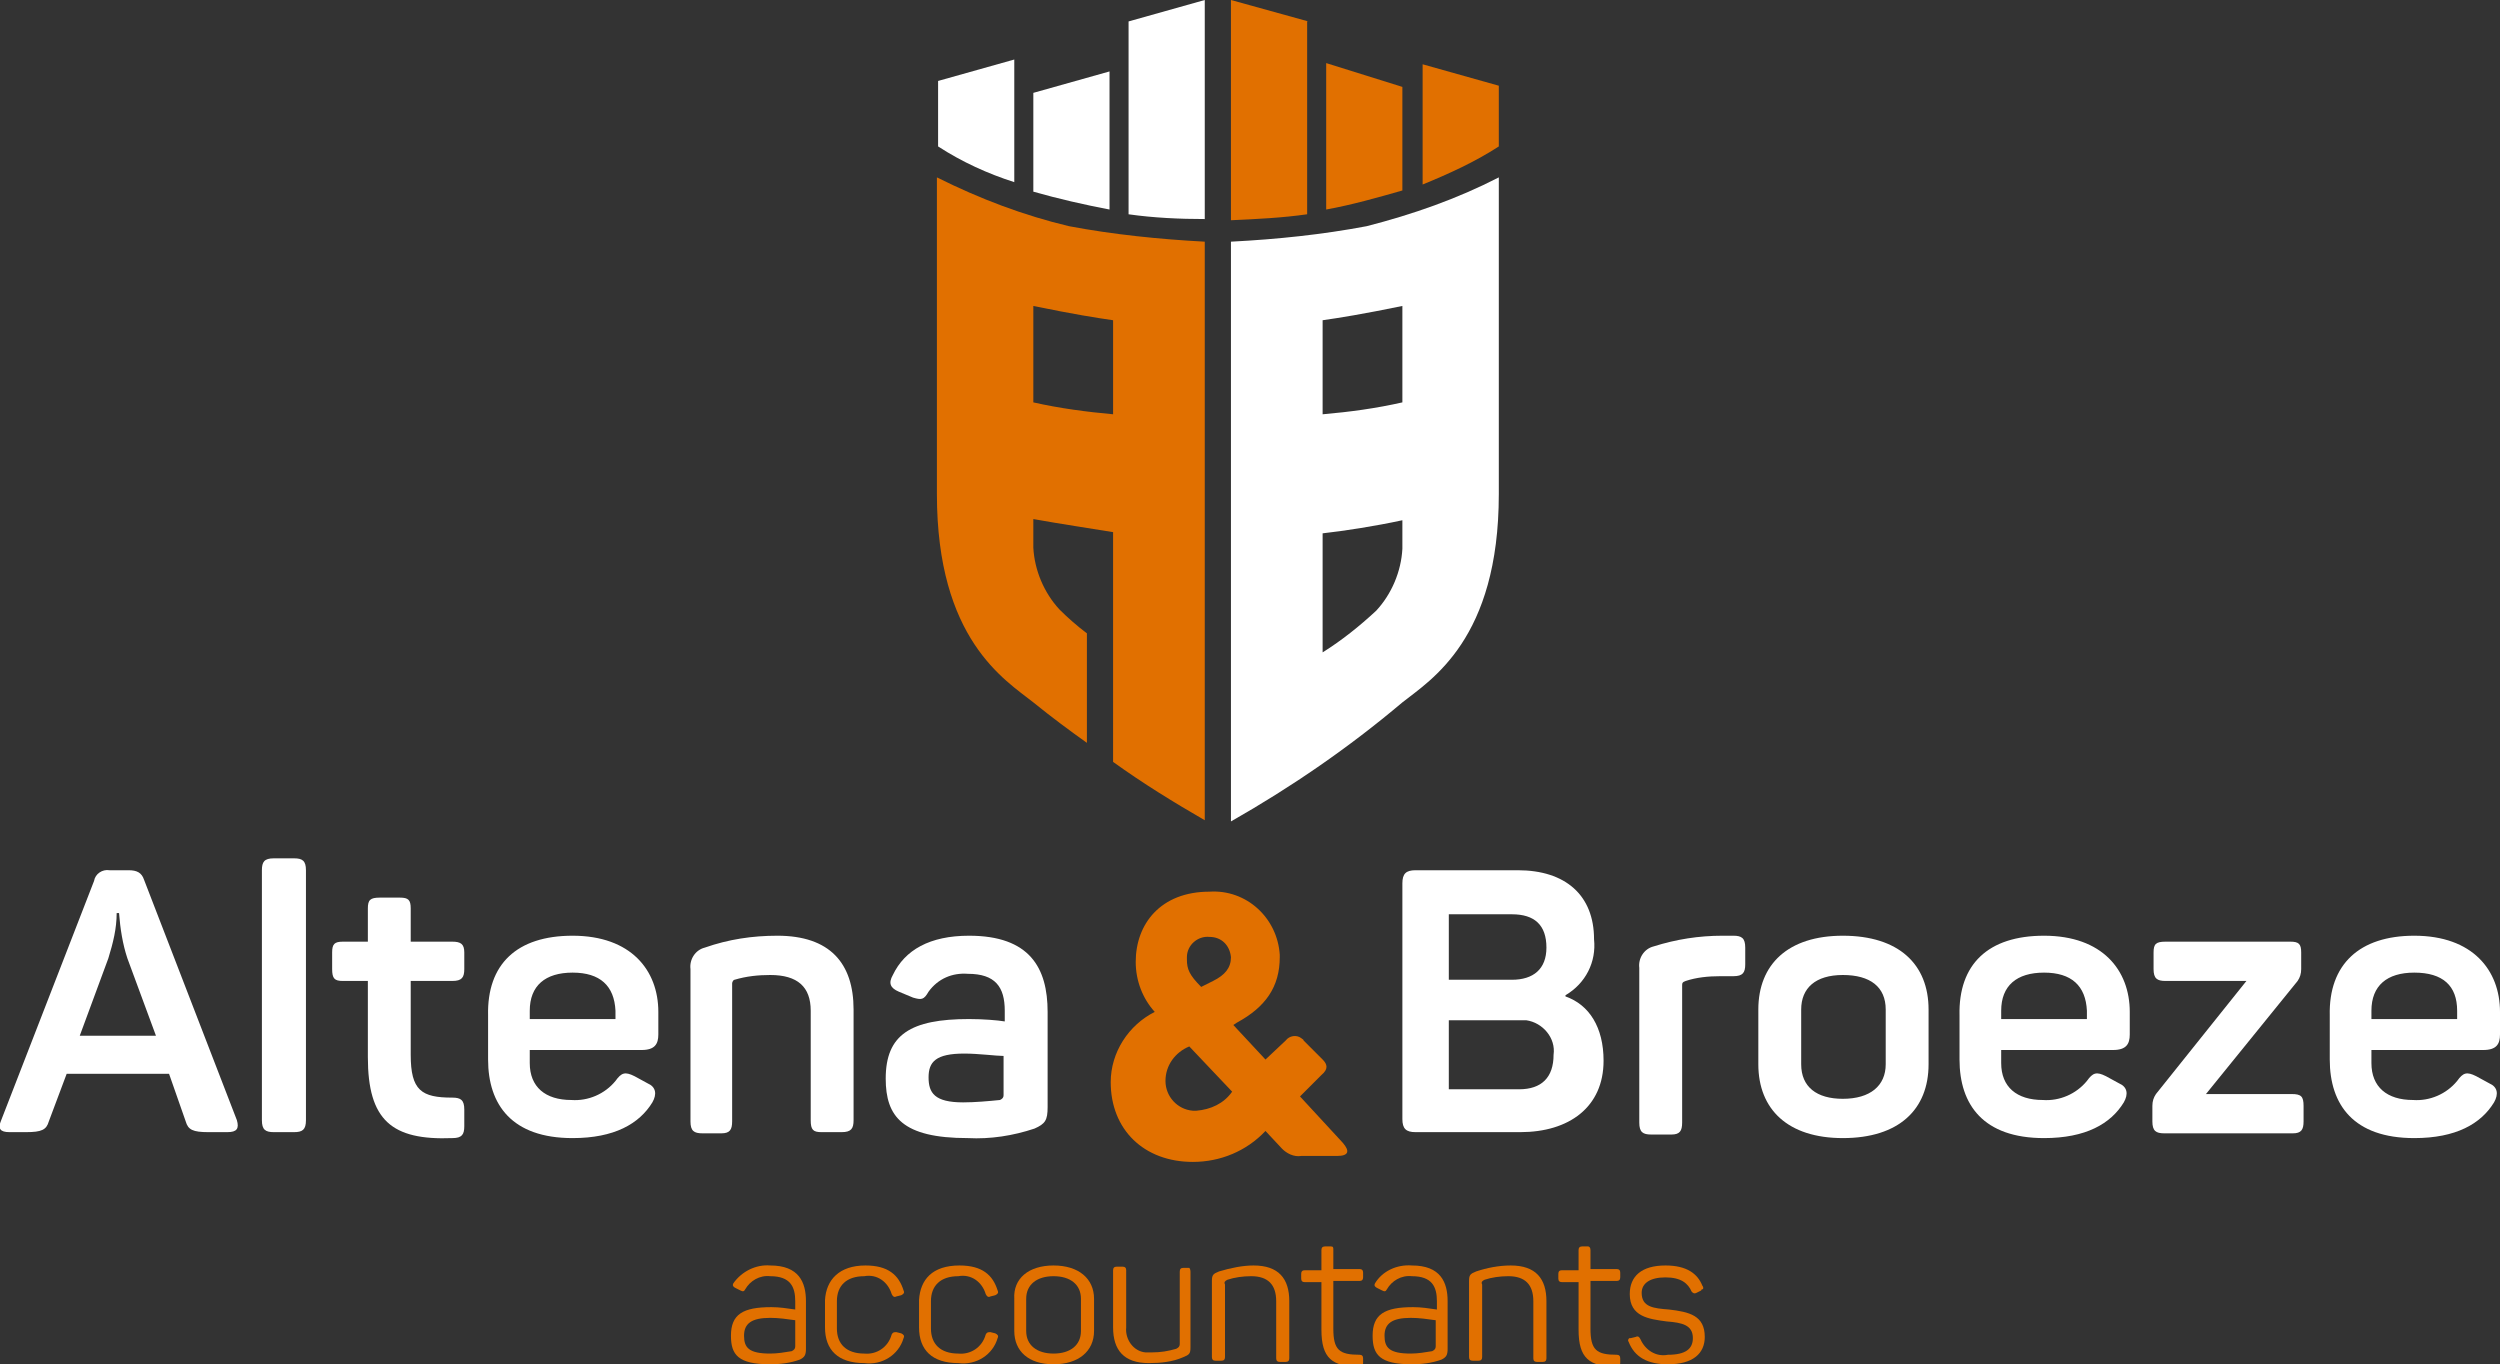 <?xml version="1.0" encoding="utf-8"?>
<!-- Generator: Adobe Illustrator 25.0.1, SVG Export Plug-In . SVG Version: 6.00 Build 0)  -->
<svg version="1.1" id="Layer_1" xmlns="http://www.w3.org/2000/svg" xmlns:xlink="http://www.w3.org/1999/xlink" x="0px" y="0px"
	 width="210px" height="114.6px" viewBox="0 0 210 114.6" style="enable-background:new 0 0 210 114.6;" xml:space="preserve">
<rect x="0" y="0" width="210" height="114.6" fill="#333333" stroke="none"/>
<style type="text/css">
	.st0{clip-path:url(#SVGID_2_);}
	.st1{fill:#E17000;}
	.st2{fill:#FFFFFF;}
</style>
<g>
	<defs>
		<rect id="SVGID_1_" width="210" height="114.6"/>
	</defs>
	<clipPath id="SVGID_2_">
		<use xlink:href="#SVGID_1_"  style="overflow:visible;"/>
	</clipPath>
	<g id="Group_569" class="st0">
		<path id="Path_151" class="st1" d="M64.7,106.3c2.4,0,3,1.4,3,3v4c0,0.5-0.1,0.7-0.5,0.9c-0.8,0.3-1.7,0.4-2.5,0.4
			c-2.7,0-3.3-0.8-3.3-2.4c0-1.8,1-2.4,3.4-2.4c0.7,0,1.3,0.1,2,0.2v-0.7c0-1.2-0.4-2.1-2.1-2.1c-0.9-0.1-1.7,0.4-2.1,1.1
			c-0.1,0.2-0.2,0.2-0.4,0.1l-0.4-0.2c-0.2-0.1-0.3-0.2-0.2-0.4C62.3,106.8,63.5,106.2,64.7,106.3 M64.7,110.7
			c-1.6,0-2.2,0.5-2.2,1.5c0,1,0.4,1.5,2.2,1.5c0.6,0,1.2-0.1,1.8-0.2c0.2-0.1,0.3-0.2,0.3-0.4v-2.2
			C66.1,110.8,65.4,110.7,64.7,110.7"/>
		<path id="Path_152" class="st1" d="M72.7,106.3c1.9,0,2.8,0.8,3.2,2.1c0.1,0.2,0,0.3-0.2,0.4l-0.4,0.1c-0.2,0.1-0.3,0-0.4-0.2
			c-0.3-1-1.2-1.7-2.3-1.5c-1.5,0-2.3,0.8-2.3,2.1v2.3c0,1.3,0.8,2.1,2.3,2.1c1,0.1,2-0.5,2.3-1.6c0.1-0.2,0.2-0.2,0.4-0.2l0.4,0.1
			c0.2,0.1,0.3,0.2,0.2,0.4c-0.4,1.4-1.8,2.3-3.3,2.1c-2.2,0-3.3-1.1-3.3-3v-2.3C69.4,107.5,70.5,106.3,72.7,106.3"/>
		<path id="Path_153" class="st1" d="M80.6,106.3c1.9,0,2.8,0.8,3.2,2.1c0.1,0.2,0,0.3-0.2,0.4l-0.4,0.1c-0.2,0.1-0.3,0-0.4-0.2
			c-0.3-1-1.2-1.7-2.3-1.5c-1.5,0-2.3,0.8-2.3,2.1v2.3c0,1.3,0.8,2.1,2.3,2.1c1,0.1,2-0.5,2.3-1.6c0.1-0.2,0.2-0.2,0.4-0.2l0.4,0.1
			c0.2,0.1,0.3,0.2,0.2,0.4c-0.4,1.4-1.8,2.3-3.3,2.1c-2.2,0-3.3-1.1-3.3-3v-2.3C77.3,107.5,78.3,106.3,80.6,106.3"/>
		<path id="Path_154" class="st1" d="M88.5,106.3c2.1,0,3.4,1.1,3.4,2.8v2.7c0,1.7-1.3,2.8-3.4,2.8c-2.1,0-3.3-1.1-3.3-2.8v-2.7
			C85.1,107.4,86.4,106.3,88.5,106.3 M88.5,107.2c-1.4,0-2.3,0.7-2.3,1.9v2.7c0,1.2,0.9,1.9,2.3,1.9c1.4,0,2.3-0.7,2.3-1.9v-2.7
			C90.8,107.9,89.9,107.2,88.5,107.2"/>
		<path id="Path_155" class="st1" d="M100,106.8v6.4c0,0.5-0.1,0.6-0.6,0.8c-0.9,0.4-1.9,0.5-2.9,0.5c-2.1,0-3-1.1-3-3v-4.8
			c0-0.2,0.1-0.3,0.3-0.3h0.5c0.2,0,0.3,0.1,0.3,0.3v4.8c-0.1,1,0.6,2,1.6,2.1c0.2,0,0.4,0,0.6,0c0.7,0,1.3-0.1,2-0.3
			c0.2-0.1,0.3-0.2,0.3-0.4v-6.1c0-0.2,0.1-0.3,0.3-0.3h0.5C99.9,106.5,100,106.6,100,106.8"/>
		<path id="Path_156" class="st1" d="M105.3,106.3c2.1,0,3,1.1,3,3v4.8c0,0.2-0.1,0.3-0.3,0.3h-0.5c-0.2,0-0.3-0.1-0.3-0.3v-4.8
			c0-1.4-0.7-2.1-2.1-2.1c-0.7,0-1.4,0.1-2,0.3c-0.2,0.1-0.3,0.2-0.2,0.4v6.1c0,0.2-0.1,0.3-0.3,0.3h-0.5c-0.2,0-0.3-0.1-0.3-0.3
			v-6.4c0-0.5,0.1-0.6,0.6-0.8C103.4,106.5,104.4,106.3,105.3,106.3"/>
		<path id="Path_157" class="st1" d="M112,105v1.6h2.2c0.2,0,0.3,0.1,0.3,0.3v0.4c0,0.2-0.1,0.3-0.3,0.3H112v4
			c0,1.8,0.5,2.2,2.2,2.2c0.2,0,0.3,0.1,0.3,0.3v0.4c0,0.2-0.1,0.3-0.3,0.3c-2.3,0-3.2-0.7-3.2-3.1v-4h-1.4c-0.2,0-0.3-0.1-0.3-0.3
			v-0.4c0-0.2,0.1-0.3,0.3-0.3h1.4V105c0-0.2,0.1-0.3,0.3-0.3h0.5C112,104.7,112,104.8,112,105"/>
		<path id="Path_158" class="st1" d="M118.6,106.3c2.4,0,3,1.4,3,3v4c0,0.5-0.1,0.7-0.5,0.9c-0.8,0.3-1.7,0.4-2.5,0.4
			c-2.7,0-3.3-0.8-3.3-2.4c0-1.8,1-2.4,3.4-2.4c0.7,0,1.3,0.1,2,0.2v-0.7c0-1.2-0.4-2.1-2.1-2.1c-0.9-0.1-1.7,0.4-2.1,1.1
			c-0.1,0.2-0.2,0.2-0.4,0.1l-0.4-0.2c-0.2-0.1-0.3-0.2-0.2-0.4C116.1,106.8,117.3,106.2,118.6,106.3 M118.5,110.7
			c-1.6,0-2.2,0.5-2.2,1.5c0,1,0.4,1.5,2.2,1.5c0.6,0,1.2-0.1,1.8-0.2c0.2-0.1,0.3-0.2,0.3-0.4v-2.2
			C119.9,110.8,119.2,110.7,118.5,110.7"/>
		<path id="Path_159" class="st1" d="M126.9,106.3c2.1,0,3,1.1,3,3v4.8c0,0.2-0.1,0.3-0.3,0.3h-0.5c-0.2,0-0.3-0.1-0.3-0.3v-4.8
			c0-1.4-0.7-2.1-2.1-2.1c-0.7,0-1.4,0.1-2,0.3c-0.2,0.1-0.3,0.2-0.2,0.4v6.1c0,0.2-0.1,0.3-0.3,0.3h-0.5c-0.2,0-0.3-0.1-0.3-0.3
			v-6.4c0-0.5,0.1-0.6,0.6-0.8C124.9,106.5,125.9,106.3,126.9,106.3"/>
		<path id="Path_160" class="st1" d="M133.6,105v1.6h2.2c0.2,0,0.3,0.1,0.3,0.3v0.4c0,0.2-0.1,0.3-0.3,0.3h-2.2v4
			c0,1.8,0.5,2.2,2.2,2.2c0.2,0,0.3,0.1,0.3,0.3v0.4c0,0.2-0.1,0.3-0.3,0.3c-2.3,0-3.2-0.7-3.2-3.1v-4h-1.4c-0.2,0-0.3-0.1-0.3-0.3
			v-0.4c0-0.2,0.1-0.3,0.3-0.3h1.4V105c0-0.2,0.1-0.3,0.3-0.3h0.5C133.5,104.7,133.6,104.8,133.6,105"/>
		<path id="Path_161" class="st1" d="M139.9,106.3c1.8,0,2.7,0.7,3.1,1.7c0.1,0.1,0.1,0.3,0,0.3c0,0-0.1,0-0.1,0.1l-0.4,0.2
			c-0.2,0.1-0.3,0-0.4-0.1c-0.3-0.7-0.9-1.2-2.2-1.2c-1.3,0-2,0.5-2,1.3c0,1.2,1,1.3,2.3,1.4c1.7,0.2,3,0.5,3,2.3
			c0,1.4-1,2.3-3.1,2.3c-1.7,0-2.8-0.6-3.3-1.9c-0.1-0.1,0-0.3,0.1-0.3c0,0,0.1,0,0.1,0l0.4-0.1c0.2-0.1,0.3,0,0.4,0.2
			c0.4,0.9,1.3,1.5,2.3,1.3c1.5,0,2.1-0.5,2.1-1.4c0-1.1-0.9-1.3-2.2-1.4c-1.5-0.2-3.1-0.4-3.1-2.3
			C136.9,107.2,137.9,106.3,139.9,106.3"/>
		<path id="Path_162" class="st2" d="M19.1,95.1h-1.6c-1.3,0-1.7-0.2-1.9-0.9l-1.4-4H5.6l-1.5,4c-0.2,0.7-0.6,0.9-1.9,0.9H0.8
			c-0.8,0-1-0.3-0.7-1L7.9,74c0.1-0.6,0.7-1,1.3-0.9h1.6c0.7,0,1.1,0.2,1.3,0.8l7.8,20.2C20.1,94.8,19.9,95.1,19.1,95.1 M10,76.7
			H9.8c0,1.3-0.3,2.5-0.7,3.8L6.7,87h6.4l-2.4-6.5C10.3,79.3,10.1,78,10,76.7"/>
		<path id="Path_163" class="st2" d="M24.7,95.1H23c-0.7,0-1-0.2-1-1v-21c0-0.7,0.2-1,1-1h1.7c0.7,0,1,0.2,1,1v21
			C25.7,94.9,25.4,95.1,24.7,95.1"/>
		<path id="Path_164" class="st2" d="M34.5,76.3v2.8H38c0.7,0,1,0.2,1,0.9v1.4c0,0.7-0.2,1-1,1h-3.5v6.2c0,3,0.9,3.6,3.5,3.6
			c0.7,0,1,0.2,1,1v1.4c0,0.7-0.2,1-1,1c-5.1,0.2-7.1-1.5-7.1-6.8v-6.4h-2.1c-0.7,0-0.9-0.2-0.9-1V80c0-0.7,0.2-0.9,0.9-0.9h2.1
			v-2.8c0-0.7,0.2-0.9,1-0.9h1.7C34.3,75.4,34.5,75.6,34.5,76.3"/>
		<path id="Path_165" class="st2" d="M48.1,78.6c4.9,0,7.2,2.9,7.2,6.4v1.9c0,0.8-0.3,1.3-1.4,1.3h-9.4v1.1c0,2,1.3,3.1,3.5,3.1
			c1.4,0.1,2.8-0.5,3.7-1.6c0.5-0.7,0.8-0.8,1.6-0.4l1.1,0.6c0.7,0.3,0.8,0.9,0.4,1.6c-1.1,1.8-3.2,3-6.7,3c-5.1,0-7.1-2.8-7.1-6.6
			v-3.7C40.9,81,43.4,78.6,48.1,78.6 M48.1,81.7c-2.3,0-3.6,1.1-3.6,3.2v0.7h7.2v-0.7C51.6,82.8,50.4,81.7,48.1,81.7"/>
		<path id="Path_166" class="st2" d="M65.3,78.6c4.4,0,6.4,2.3,6.4,6.2v9.3c0,0.7-0.2,1-1,1h-1.7c-0.7,0-0.9-0.2-0.9-1v-9.2
			c0-2-1.1-3-3.4-3c-1,0-2,0.1-3,0.4c-0.1,0-0.2,0.2-0.2,0.3v11.6c0,0.7-0.2,1-0.9,1H59c-0.7,0-1-0.2-1-1V81.4
			c-0.1-0.8,0.4-1.6,1.2-1.8C61.2,78.9,63.2,78.6,65.3,78.6"/>
		<path id="Path_167" class="st2" d="M81.4,78.6c5.1,0,6.6,2.7,6.6,6.4v8c0,1.1-0.2,1.4-1.1,1.8c-1.8,0.6-3.7,0.9-5.6,0.8
			c-5.5,0-6.9-1.8-6.9-5c0-3.7,2.1-5,7-5c1.2,0,2.4,0.1,3,0.2v-0.9c0-2-0.8-3.1-3.1-3.1c-1.3-0.1-2.5,0.4-3.3,1.5
			c-0.4,0.7-0.6,0.7-1.3,0.5l-1.2-0.5c-0.7-0.3-0.9-0.7-0.5-1.4C76,79.8,78.1,78.6,81.4,78.6 M81,88.5c-2.4,0-3,0.7-3,2
			c0,1.3,0.5,2.1,2.9,2.1c1,0,2.1-0.1,3.1-0.2c0.2-0.1,0.3-0.2,0.3-0.4v-3.3C83.7,88.7,82.2,88.5,81,88.5"/>
		<path id="Path_168" class="st2" d="M133.9,78.9c0.2,1.9-0.7,3.7-2.4,4.7v0.1c2,0.7,3.2,2.6,3.2,5.4c0,3.9-2.9,6-7,6h-8.8
			c-0.8,0-1.1-0.3-1.1-1.1V74.2c0-0.8,0.3-1.1,1.1-1.1h8.6C131.5,73.1,133.9,75.2,133.9,78.9 M127,76.8h-5.3v5.5h5.3
			c1.8,0,2.9-0.9,2.9-2.7C129.9,77.7,128.9,76.8,127,76.8 M127.6,85.7h-5.9v5.8h5.9c1.9,0,2.9-1,2.9-2.9c0.2-1.4-0.9-2.7-2.3-2.9
			C128,85.7,127.8,85.7,127.6,85.7"/>
		<path id="Path_169" class="st2" d="M145.6,78.6c0.7,0,1,0.2,1,1v1.4c0,0.7-0.2,1-1,1h-1.1c-1,0-2,0.1-2.9,0.4
			c-0.3,0.1-0.3,0.2-0.3,0.4v11.5c0,0.7-0.2,1-0.9,1h-1.7c-0.7,0-1-0.2-1-1V81.3c-0.1-0.8,0.4-1.6,1.2-1.8c1.9-0.6,3.8-0.9,5.8-0.9
			L145.6,78.6z"/>
		<path id="Path_170" class="st2" d="M154.8,78.6c4.7,0,7.2,2.4,7.2,6.2v4.6c0,3.8-2.5,6.2-7.2,6.2c-4.6,0-7.1-2.4-7.1-6.2v-4.6
			C147.7,81,150.2,78.6,154.8,78.6 M154.8,81.9c-2.3,0-3.5,1.1-3.5,2.9v4.6c0,1.9,1.3,2.9,3.5,2.9c2.3,0,3.6-1.1,3.6-2.9v-4.6
			C158.4,82.9,157.1,81.9,154.8,81.9"/>
		<path id="Path_171" class="st2" d="M171.7,78.6c4.9,0,7.2,2.9,7.2,6.4v1.9c0,0.8-0.3,1.3-1.4,1.3h-9.4v1.1c0,2,1.3,3.1,3.5,3.1
			c1.4,0.1,2.8-0.5,3.7-1.6c0.5-0.7,0.8-0.8,1.6-0.4l1.1,0.6c0.7,0.3,0.8,0.9,0.4,1.6c-1.1,1.8-3.2,3-6.7,3c-5.1,0-7.1-2.8-7.1-6.6
			v-3.7C164.5,81,167,78.6,171.7,78.6 M171.7,81.7c-2.3,0-3.6,1.1-3.6,3.2v0.7h7.2v-0.7C175.2,82.8,174,81.7,171.7,81.7"/>
		<path id="Path_172" class="st2" d="M193.5,92.9v1.3c0,0.7-0.2,1-0.9,1h-10.8c-0.7,0-1-0.2-1-1v-1.3c0-0.4,0.1-0.7,0.3-1l7.6-9.5
			h-6.8c-0.7,0-1-0.2-1-1V80c0-0.7,0.2-0.9,1-0.9h10.5c0.7,0,0.9,0.2,0.9,0.9v1.4c0,0.4-0.1,0.7-0.3,1l-7.7,9.5h7.2
			C193.3,91.9,193.5,92.1,193.5,92.9"/>
		<path id="Path_173" class="st2" d="M202.8,78.6c4.9,0,7.2,2.9,7.2,6.4v1.9c0,0.8-0.3,1.3-1.4,1.3h-9.4v1.1c0,2,1.3,3.1,3.5,3.1
			c1.4,0.1,2.8-0.5,3.7-1.6c0.5-0.7,0.8-0.8,1.6-0.4l1.1,0.6c0.7,0.3,0.8,0.9,0.4,1.6c-1.1,1.8-3.2,3-6.7,3c-5.1,0-7.1-2.8-7.1-6.6
			v-3.7C195.6,81,198.2,78.6,202.8,78.6 M202.8,81.7c-2.3,0-3.6,1.1-3.6,3.2v0.7h7.2v-0.7C206.4,82.8,205.2,81.7,202.8,81.7"/>
		<path id="Path_174" class="st1" d="M101.6,74.9c3.1-0.2,5.7,2.2,5.9,5.3c0,0.1,0,0.1,0,0.2c0,2.5-1.2,4.2-3.6,5.5l-0.3,0.2
			l2.7,2.9l1.7-1.6c0.3-0.4,0.9-0.5,1.3-0.2c0.1,0.1,0.2,0.1,0.2,0.2l1.6,1.6c0.4,0.4,0.5,0.8-0.1,1.3l-1.8,1.8l3.6,3.9
			c0.6,0.7,0.5,1.1-0.5,1.1h-3c-0.6,0.1-1.2-0.2-1.6-0.6l-1.4-1.5c-1.6,1.7-3.8,2.6-6.1,2.6c-4.1,0-6.9-2.7-6.9-6.7
			c0-2.5,1.5-4.8,3.7-5.9c-1-1.1-1.6-2.6-1.6-4.2C95.4,77.6,97.5,74.9,101.6,74.9 M97.9,90.8c0,1.3,1,2.4,2.3,2.5c0.1,0,0.2,0,0.3,0
			c1.2-0.1,2.3-0.6,3-1.6l-3.6-3.8C98.7,88.4,97.9,89.5,97.9,90.8 M101.6,78.7c-1-0.1-1.9,0.7-1.9,1.7c0,0.1,0,0.1,0,0.2
			c0,0.8,0.2,1.3,1.2,2.3l1-0.5c1-0.5,1.5-1.1,1.5-2C103.3,79.4,102.6,78.7,101.6,78.7C101.7,78.7,101.6,78.7,101.6,78.7"/>
		<path id="Path_175" class="st1" d="M111.4,5.3v12.3c2.2-0.4,4.3-1,6.4-1.6V7.3L111.4,5.3z"/>
		<path id="Path_176" class="st1" d="M109.9,1.8L103.4,0v18.5c2.2-0.1,4.3-0.2,6.4-0.5V1.8z"/>
		<path id="Path_177" class="st2" d="M93.2,6l-6.4,1.8v8.3c2.1,0.6,4.3,1.1,6.4,1.5V6z"/>
		<path id="Path_178" class="st1" d="M119.5,15.5c2.2-0.9,4.4-1.9,6.4-3.2V7.2l-6.4-1.8V15.5z"/>
		<path id="Path_179" class="st2" d="M94.8,1.8V18c2.1,0.3,4.3,0.4,6.4,0.4V0L94.8,1.8z"/>
		<path id="Path_180" class="st2" d="M85.2,5l-6.4,1.8v5.5c2,1.3,4.2,2.3,6.4,3V5z"/>
		<path id="Path_181" class="st2" d="M103.4,20.3V69c5.1-2.9,9.9-6.2,14.4-10c2.4-1.9,8.1-5.3,8.1-17.5c0-15.3,0-26.6,0-26.6
			c-3.5,1.8-7.2,3.1-11.1,4.1C111.1,19.7,107.3,20.1,103.4,20.3 M111.1,44.8c1.8-0.2,4.4-0.6,6.7-1.1v2.4c-0.1,1.9-0.9,3.8-2.2,5.2
			c-1.4,1.3-2.9,2.5-4.5,3.5V44.8z M111.1,26.9c1.4-0.2,3.3-0.5,6.7-1.2v8.1c-2.2,0.5-4.4,0.8-6.7,1V26.9z"/>
		<path id="Path_182" class="st1" d="M89.8,19c-3.8-0.9-7.5-2.3-11.1-4.1c0,0,0,11.2,0,26.6c0,12.2,5.7,15.6,8.1,17.5
			c1.6,1.3,3.1,2.4,4.5,3.4v-9.2c-0.8-0.6-1.6-1.3-2.3-2c-1.3-1.4-2.1-3.3-2.2-5.2v-2.4c2.2,0.4,4.9,0.8,6.7,1.1v10l0,0V64
			c2.5,1.8,5.1,3.4,7.7,4.9V20.3C97.4,20.1,93.5,19.7,89.8,19 M93.5,34.8c-2.2-0.2-4.5-0.5-6.7-1v-8.1c3.4,0.7,5.3,1,6.7,1.2V34.8z"
			/>
	</g>
</g>
</svg>

